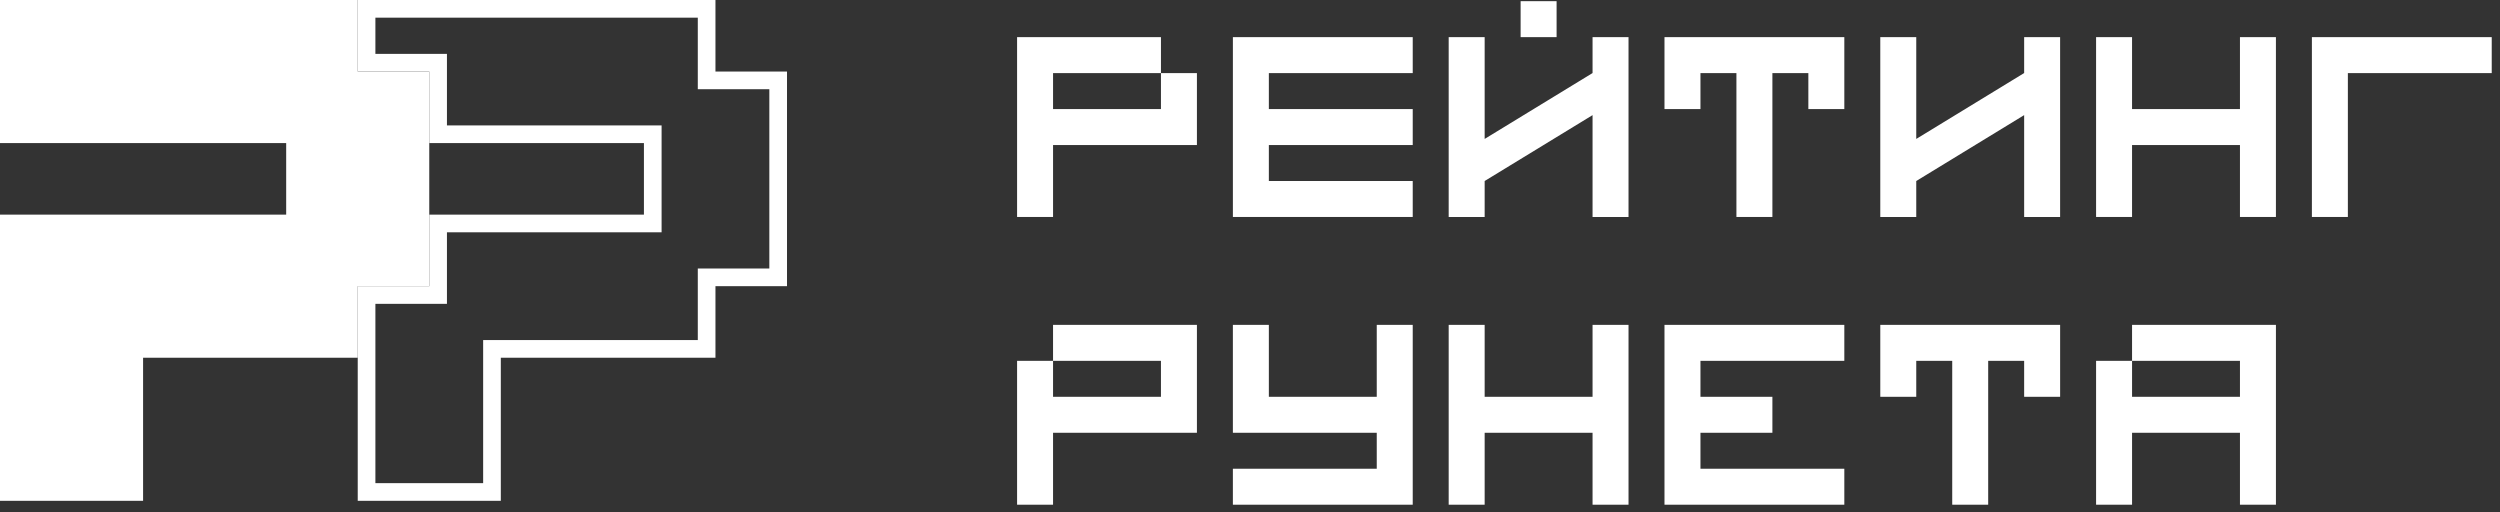 <?xml version="1.0" encoding="UTF-8"?> <svg xmlns="http://www.w3.org/2000/svg" width="283" height="58" viewBox="0 0 283 58" fill="none"><rect x="0" y="0" width="283" height="58" fill="#333333" stroke="none"/><g clip-path="url(#clip0_4310_5954)"><path d="M79.99 1V9.099H88.089V31.395H79.99V39.495H55.692V55.692H41.495V33.395H49.594V25.296H73.892V15.197H49.594V7.099H41.495V1H79.99Z" stroke="white" stroke-width="2"></path><path d="M40.495 8.099V0H0V8.099V16.197H32.396V24.296H8.099H0V56.692H8.099H16.197V40.495H40.495V32.396H48.593V24.296V16.197V8.099H40.495Z" fill="white"></path><path d="M119.205 40.847H131.42V44.918H119.205V40.847ZM119.205 40.847H115.134V57.133H119.205V48.99H131.42H135.491V40.847V36.775H119.205V40.847Z" fill="white"></path><path d="M155.848 44.918H143.634V36.775H139.562V48.99H143.634H155.848V53.061H139.562V57.133H159.92V53.061V36.775H155.848V44.918Z" fill="white"></path><path d="M180.277 44.918H168.063V36.775H163.991V57.133H168.063V48.99H180.277V57.133H184.349V36.775H180.277V44.918Z" fill="white"></path><path d="M188.42 36.775V57.133H192.492H208.777V53.061H192.492V48.99H200.635V44.918H192.492V40.847H208.777V36.775H192.492H188.42Z" fill="white"></path><path d="M212.849 40.847V44.918H216.92V40.847H220.992V57.133H225.063V40.847H229.134V44.918H233.206V40.847V36.775H212.849V40.847Z" fill="white"></path><path d="M241.349 36.775V40.847H253.563V44.918H241.349V40.847H237.277V57.133H241.349V48.99H253.563V57.133H257.635V48.99V44.918V40.847V36.775H241.349Z" fill="white"></path><path d="M131.42 12.347H119.206V8.276H123.277H131.42V4.204H123.277H115.134V8.276V24.561H119.206V16.419H131.42H135.491V12.347V8.276H131.42V12.347Z" fill="white"></path><path d="M139.563 4.204V20.49V24.561H159.92V20.49H143.634V16.419H159.92V12.347H143.634V8.276H159.92V4.204H143.634H139.563Z" fill="white"></path><path d="M180.277 8.269L168.063 15.727V4.204H163.991V24.561H168.063V20.49L180.277 13.032V24.561H184.349V4.204H180.277V8.269Z" fill="white"></path><path d="M176.206 0.133H172.134V4.204H176.206V0.133Z" fill="white"></path><path d="M188.42 8.276V12.347H192.492V8.276H196.563V24.561H200.635V8.276H204.706V12.347H208.777V8.276V4.204H188.42V8.276Z" fill="white"></path><path d="M265.778 4.204H261.706V24.561H265.778V8.276H282.063V4.204H265.778Z" fill="white"></path><path d="M253.563 12.347H241.348V4.204H237.277V24.561H241.348V16.419H253.563V24.561H257.634V4.204H253.563V12.347Z" fill="white"></path><path d="M229.134 8.269L216.92 15.727V4.204H212.848V24.561H216.92V20.49L229.134 13.032V24.561H233.205V4.204H229.134V8.269Z" fill="white"></path></g><defs><clipPath id="clip0_4310_5954"><rect width="283" height="58" fill="white"></rect></clipPath></defs></svg> 